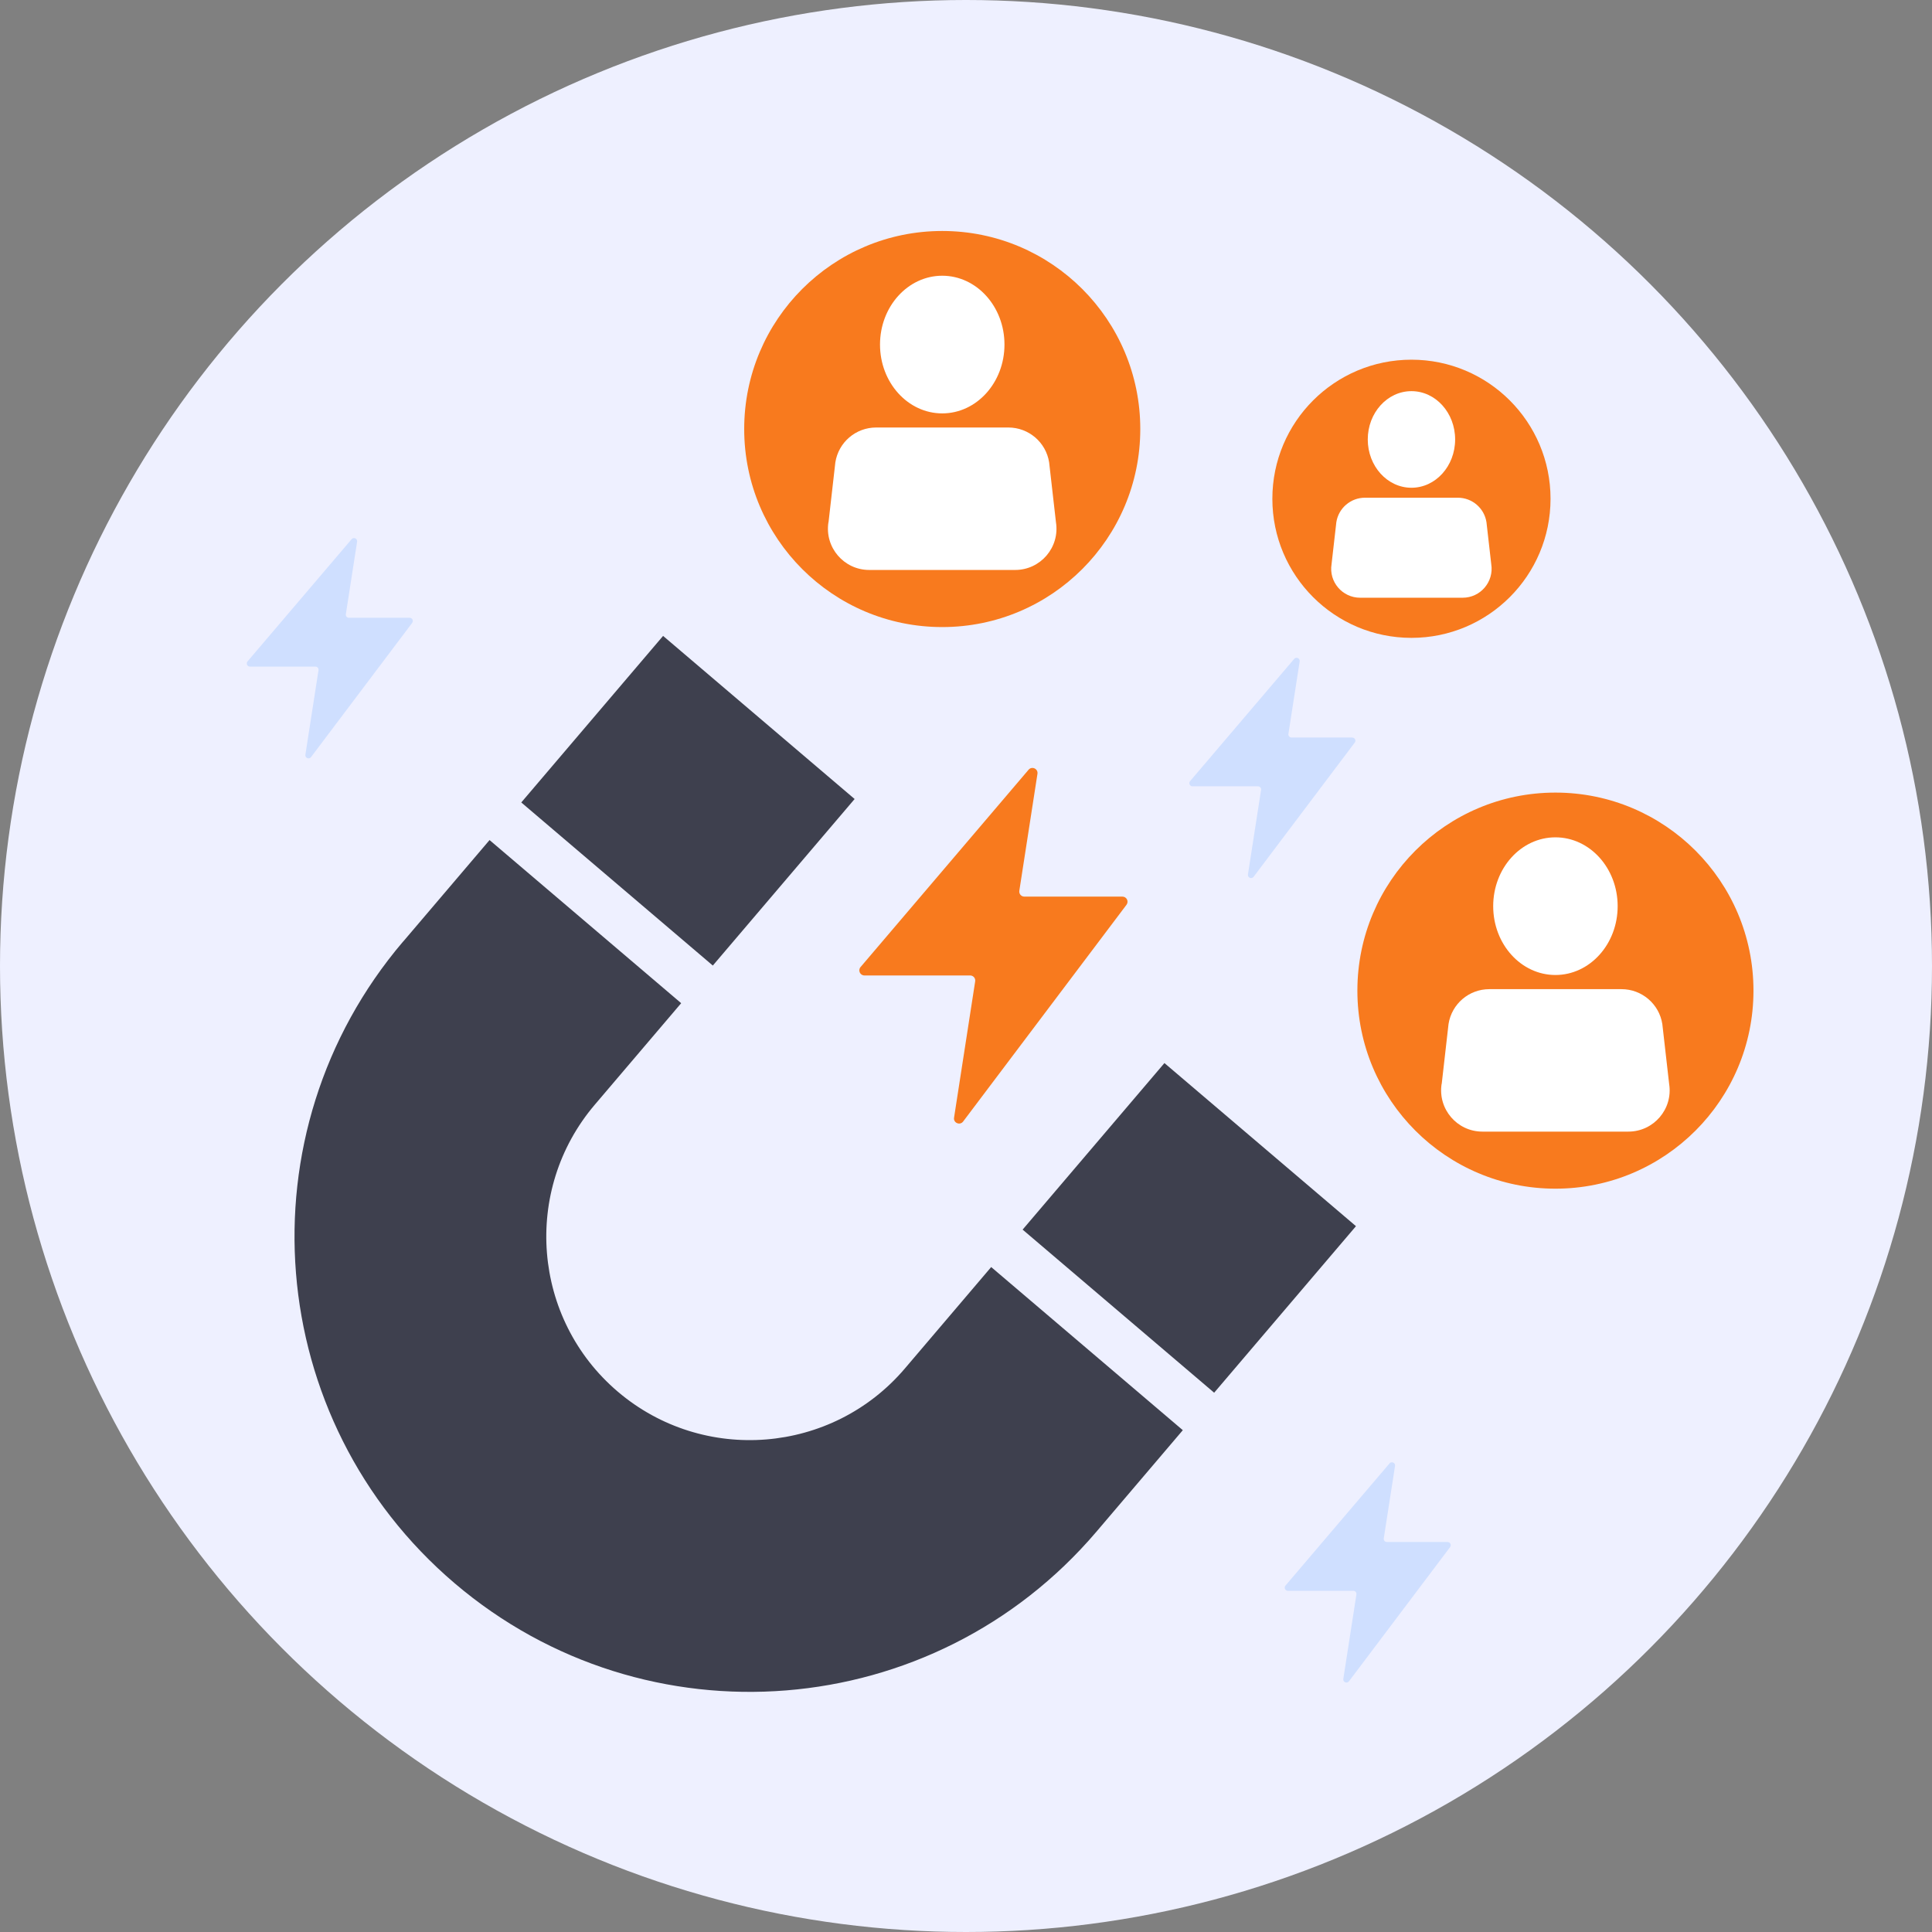 <svg xmlns="http://www.w3.org/2000/svg" xmlns:xlink="http://www.w3.org/1999/xlink" id="Layer_1" x="0px" y="0px" viewBox="0 0 4188 4188" style="enable-background:new 0 0 4188 4188;" xml:space="preserve"><rect x="0" y="0" width="4188" height="4188" fill="#808080" stroke="none"/><style type="text/css">	.st0{fill:#EEF0FF;}	.st1{fill:#F87A1E;}	.st2{fill:#FFFFFF;}	.st3{fill:#CFDFFF;}	.st4{fill:#3E404E;}</style><circle class="st0" cx="2094" cy="2094" r="2094"></circle><circle class="st1" cx="2042.5" cy="930" r="429.3"></circle><ellipse class="st2" cx="2042.5" cy="746.9" rx="134.9" ry="149.2"></ellipse><path class="st2" d="M1796,1132.1l14.8-129.9c6.9-43.5,44.3-75.5,88.4-75.5h143.3h143.3c44,0,81.5,32,88.4,75.5l14.8,129.9  c8.6,54.3-33.4,103.4-88.4,103.4h-158.2h-158.2c-55,0-96.9-49.1-88.4-103.4H1796z"></path><circle class="st1" cx="3371.7" cy="2147.4" r="429.3"></circle><ellipse class="st2" cx="3371.7" cy="1964.3" rx="134.9" ry="149.2"></ellipse><path class="st2" d="M3125.2,2349.6l14.8-129.9c6.9-43.5,44.3-75.5,88.4-75.5h143.3H3515c44,0,81.5,32,88.4,75.5l14.8,129.9  c8.6,54.3-33.4,103.4-88.4,103.4h-158.2h-158.2c-55,0-96.9-49.1-88.4-103.4H3125.2z"></path><circle class="st1" cx="3059.6" cy="1081.2" r="301.5"></circle><ellipse class="st2" cx="3059.6" cy="952.6" rx="94.7" ry="104.7"></ellipse><path class="st2" d="M2886.4,1223.1l10.4-91.2c4.8-30.5,31.1-53,62-53h100.7h100.7c30.9,0,57.2,22.5,62,53l10.4,91.2  c6,38.1-23.4,72.6-62,72.6h-111.1h-111.1C2909.8,1295.7,2880.3,1261.2,2886.4,1223.1L2886.4,1223.1z"></path><path class="st1" d="M2433.1,1943.6h-212.6c-6.8,0-11.9-6-10.9-12.7l39.3-253.5c1.7-11-12.1-17.3-19.3-8.8l-364.2,427.7  c-6.1,7.2-1,18.2,8.4,18.2H2103c6.8,0,11.9,6,10.9,12.7l-45.8,295.6c-1.8,11.3,12.8,17.5,19.7,8.3l354.1-469.8  C2447.4,1954,2442.2,1943.6,2433.1,1943.6z"></path><path class="st3" d="M888.1,1339.2H756.4c-4.2,0-7.4-3.7-6.7-7.9l24.4-157c1.1-6.8-7.5-10.7-11.9-5.5l-225.6,264.9  c-3.8,4.4-0.6,11.3,5.2,11.3h141.9c4.2,0,7.4,3.7,6.7,7.9L662,1636c-1.1,7,7.9,10.8,12.2,5.2l219.3-291  C896.9,1345.7,893.7,1339.3,888.1,1339.2L888.1,1339.2z"></path><path class="st3" d="M3138,3342.6h-131.7c-4.2,0-7.4-3.7-6.7-7.9l24.4-157c1.1-6.8-7.5-10.7-11.9-5.5l-225.6,264.9  c-3.8,4.4-0.6,11.3,5.2,11.3h141.9c4.2,0,7.4,3.7,6.7,7.9l-28.4,183.1c-1.1,7,7.9,10.8,12.2,5.2l219.3-291  c3.4-4.5,0.2-10.9-5.5-10.9L3138,3342.6z"></path><path class="st3" d="M2931.3,1598.7h-131.7c-4.2,0-7.4-3.7-6.7-7.9l24.4-157c1.1-6.8-7.5-10.7-11.9-5.5l-225.6,264.9  c-3.8,4.4-0.6,11.3,5.2,11.3h141.9c4.2,0,7.4,3.7,6.7,7.9l-28.4,183.1c-1.1,7,7.9,10.8,12.2,5.2l219.3-291  c3.4-4.5,0.2-10.9-5.5-10.9L2931.3,1598.7z"></path><path class="st4" d="M873.9,2041.1l187.3-220.1l415.4,353.6l-187.3,220.1c-157.7,185.3-135.4,464.3,49.9,622s464.3,135.3,622.1-50  l187.3-220.1l415.4,353.6l-187.3,220.1c-353.3,415-976.1,465.1-1391.1,111.8c-207.5-176.7-323.8-420.7-344-672.4  s55.6-511.2,232.2-718.7L873.9,2041.1z"></path><rect x="1255.2" y="1462.4" transform="matrix(0.648 -0.761 0.761 0.648 -796.29 1747.05)" class="st4" width="474.4" height="545.6"></rect><rect x="2342.6" y="2387.9" transform="matrix(0.648 -0.761 0.761 0.648 -1118.465 2900.802)" class="st4" width="474.4" height="545.6"></rect><g id="Layer_3"></g></svg>